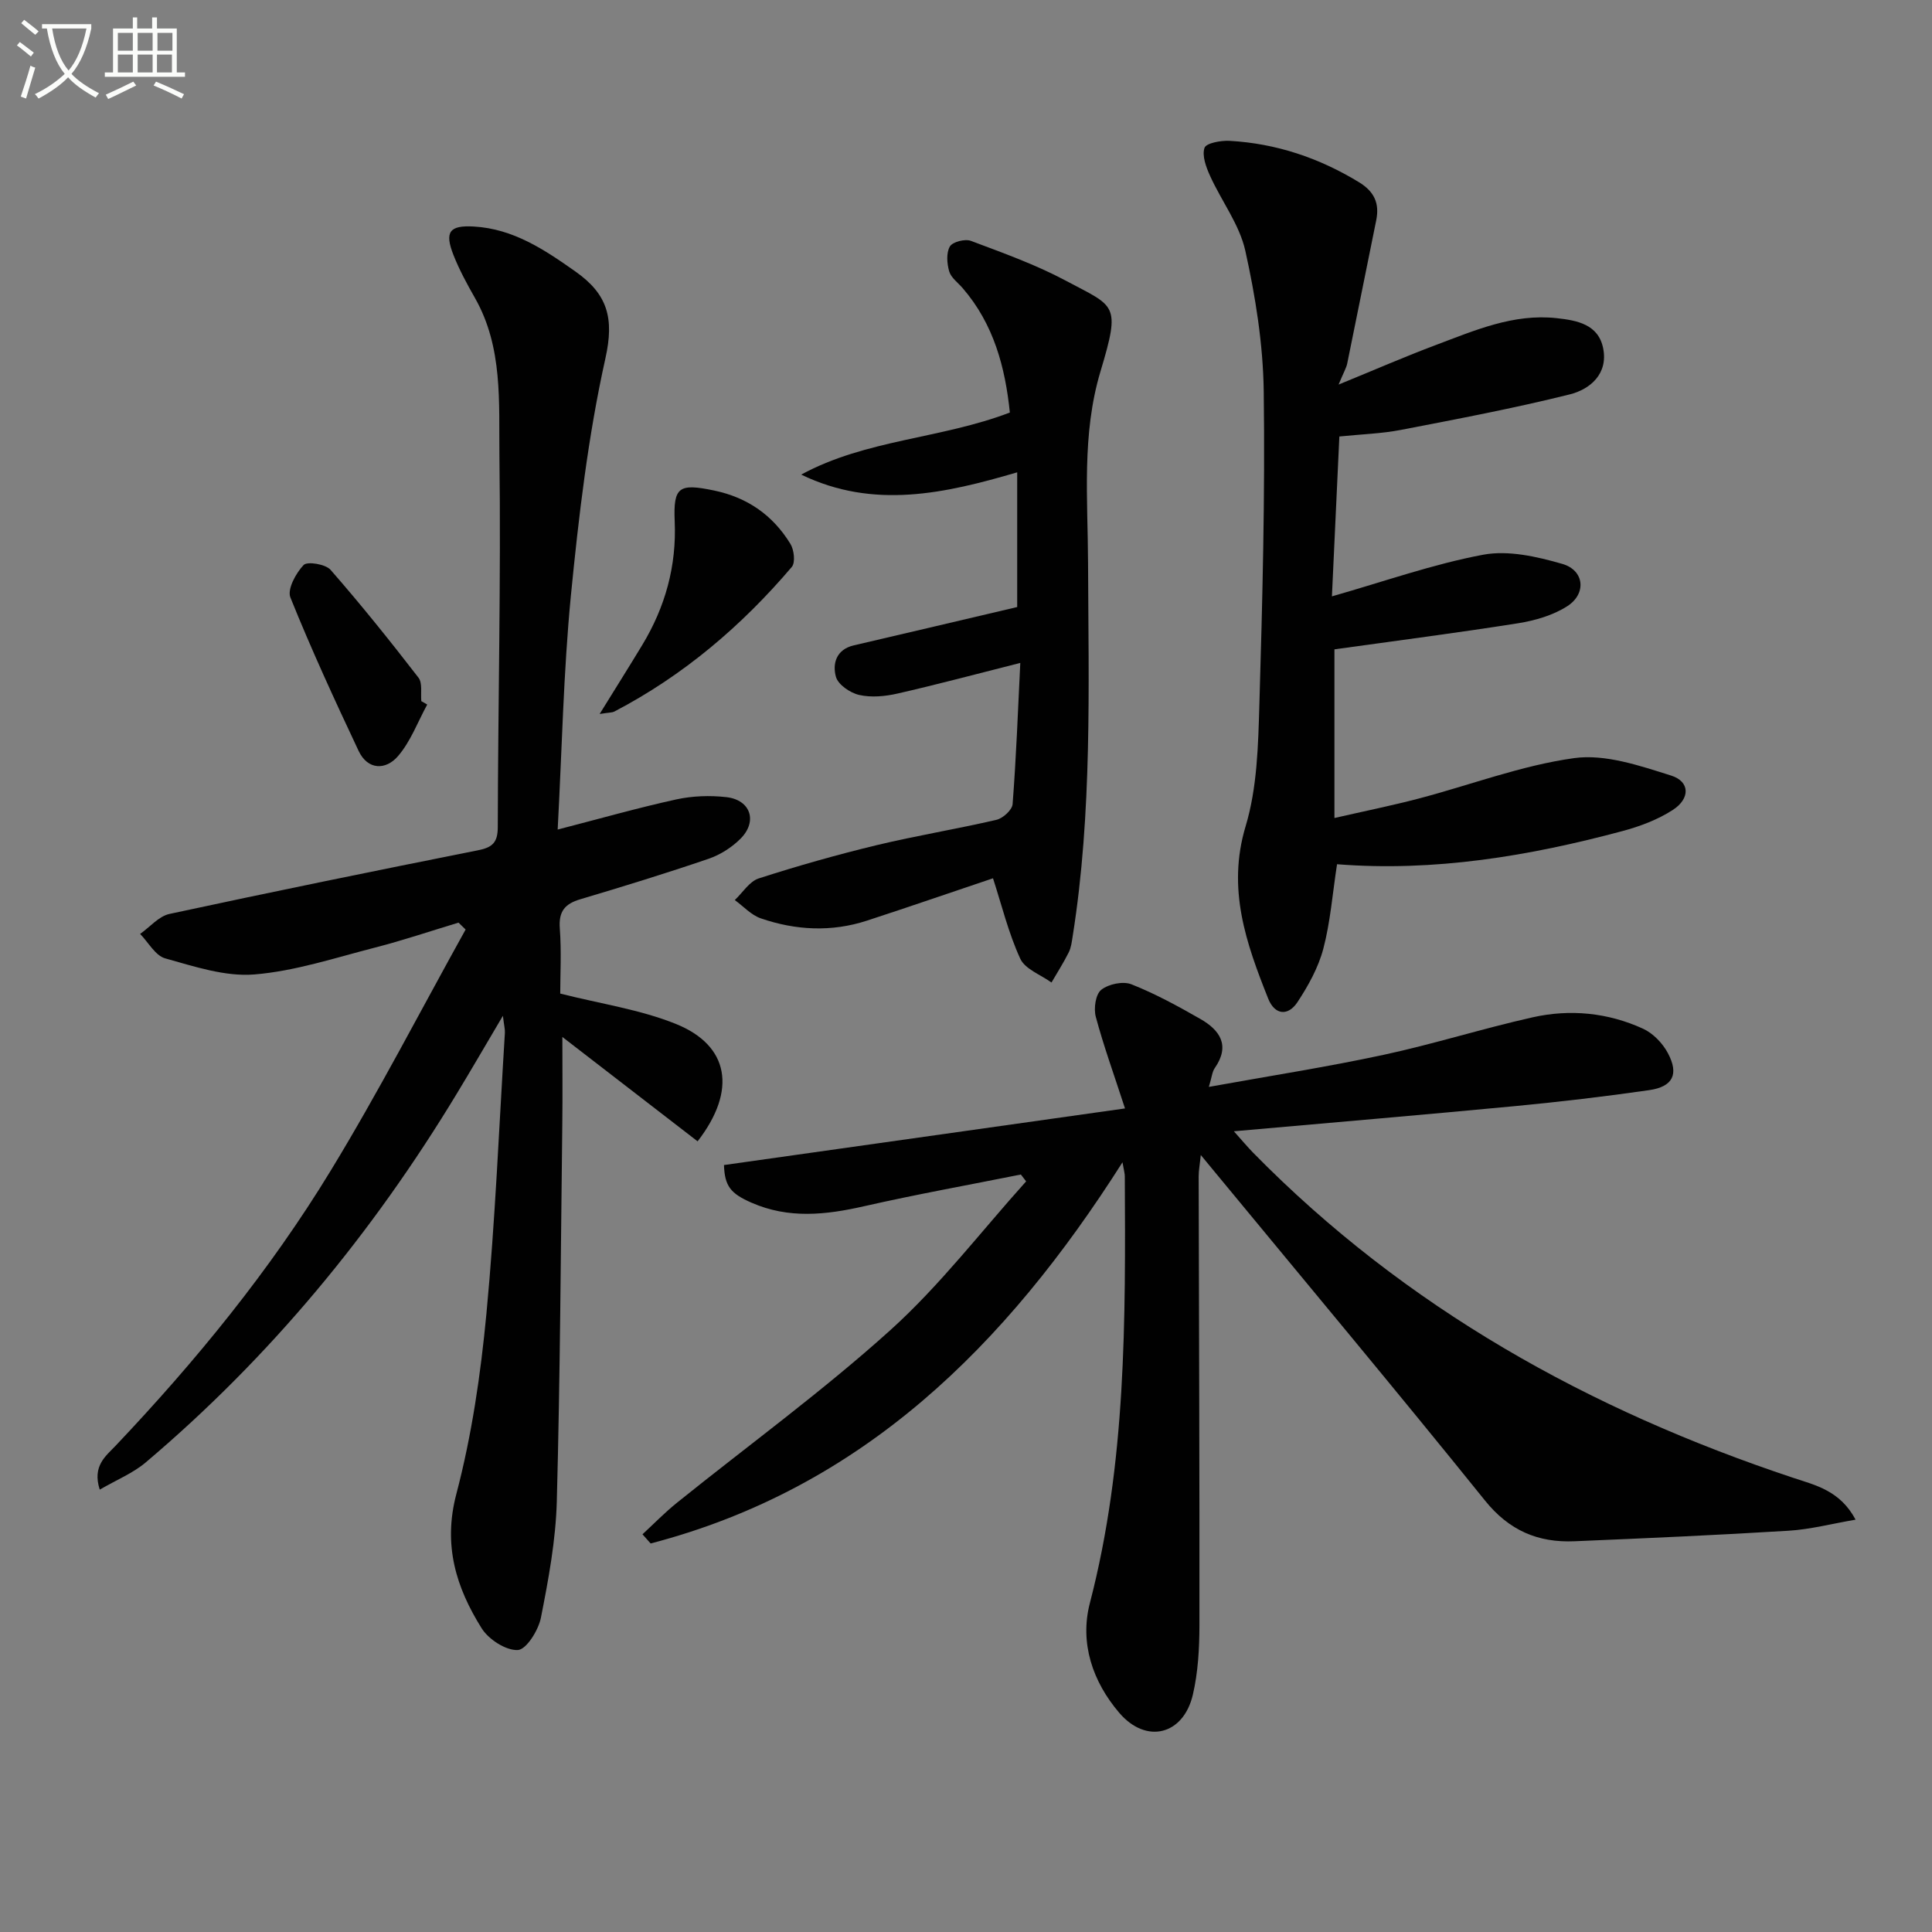 <svg enable-background="new 0 0 400 400" viewBox="0 0 400 400" xmlns="http://www.w3.org/2000/svg"><rect x="0" y="0" width="400" height="400" fill="#808080" stroke="none"/><path d="m6.4 11.7c-1-.8-1.9-1.6-2.9-2.3l.6-.7c.9.7 1.9 1.4 2.9 2.2zm-2.1 8.3c.7-2.1 1.4-4.2 2-6.4.2.1.6.3 1 .4-.7 2.3-1.3 4.4-1.9 6.4zm3-12.8c-1.1-.9-2.1-1.7-2.9-2.4l.6-.7c1 .8 2 1.5 3 2.4zm1.4-1.3v-.9h10.2v.9c-.9 4.2-2.3 7.3-4.1 9.4 1.3 1.4 3.2 2.7 5.7 4-.2.2-.4.5-.7.9-2.5-1.4-4.4-2.7-5.7-4.2-1.4 1.5-3.5 3-6.1 4.4 0 0 0 0-.1-.1-.3-.4-.5-.7-.7-.8 2.7-1.3 4.7-2.8 6.2-4.2-1.8-2.2-3-5.3-3.7-9.4zm9.2 0h-7.1c.6 3.8 1.7 6.7 3.4 8.7 1.7-2 2.9-4.8 3.7-8.7z" fill="#fbfcfa"/><path d="m31.6 3.6h.9v2.3h4.1v9.1h1.7v.9h-16.6v-.9h1.7v-9.1h4.1v-2.3h.9v2.3h3.1v-2.3zm-4 13.3.6.8c-1.9.9-3.8 1.9-5.8 2.8-.2-.3-.3-.6-.5-.9 2-.9 3.9-1.8 5.7-2.7zm-3.2-10.1v3.7h3.1v-3.7zm0 4.5v3.7h3.1v-3.7zm4.1-4.5v3.7h3.1v-3.7zm0 4.5v3.7h3.1v-3.7zm9.1 9.1c-2.1-1.1-4.1-2-5.8-2.7l.5-.8c2.2.9 4.1 1.8 5.8 2.6zm-1.9-13.6h-3.1v3.7h3.1zm-3.2 4.5v3.7h3.1v-3.7z" fill="#fbfcfa"/><g fill="#010101"><path d="m232.4 240.64c-24.16 38.05-53.88 67.49-97.69 78.92-.56-.63-1.13-1.27-1.69-1.9 2.38-2.2 4.65-4.54 7.17-6.56 14.76-11.88 30.14-23.07 44.18-35.74 10.26-9.26 18.78-20.44 28.08-30.77-.36-.47-.73-.94-1.09-1.42-10.83 2.17-21.7 4.12-32.47 6.57-7.91 1.8-15.61 2.64-23.31-.74-4.31-1.89-5.54-3.41-5.69-7.79 27.49-3.88 55-7.76 83.03-11.72-2.29-7.04-4.43-12.94-6.05-18.98-.46-1.72-.04-4.65 1.13-5.58 1.5-1.2 4.51-1.83 6.25-1.14 4.92 1.94 9.62 4.52 14.23 7.15 4.07 2.32 6.29 5.49 3.02 10.2-.53.76-.6 1.85-1.22 3.89 12.52-2.26 24.4-4.11 36.14-6.63 10.37-2.23 20.52-5.45 30.87-7.77 7.77-1.75 15.6-.98 22.88 2.35 2.08.95 4.06 3.01 5.15 5.06 2.32 4.36 1.04 6.95-3.86 7.66-9.2 1.33-18.45 2.41-27.7 3.3-19.01 1.81-38.03 3.42-58.3 5.22 1.8 2.01 2.87 3.3 4.04 4.49 31.47 32.04 69.48 53.2 111.77 67.26 4.67 1.55 9.69 2.64 12.91 8.66-4.97.85-9.39 2.02-13.87 2.29-14.77.91-29.55 1.56-44.34 2.18-7.53.32-13.51-2.21-18.51-8.42-18.27-22.68-36.96-45.02-55.49-67.48-.93-1.13-1.87-2.27-3.36-4.07-.2 1.99-.44 3.2-.44 4.42.06 30.99.2 61.98.16 92.97-.01 4.79-.28 9.7-1.36 14.34-1.95 8.36-9.65 10.31-15.25 3.75-5.5-6.44-8.23-14.44-6.07-22.73 7.55-29.03 7.38-58.61 7.23-88.22.02-.63-.17-1.23-.48-3.02z"/><path d="m115.46 171.75c8.86-2.29 16.66-4.51 24.56-6.24 3.35-.73 6.97-.86 10.38-.47 4.99.57 6.49 4.99 2.95 8.57-1.8 1.82-4.22 3.36-6.64 4.19-8.78 3-17.66 5.73-26.56 8.38-3.21.95-4.51 2.52-4.25 6.02.36 4.77.09 9.59.09 13.51 8.45 2.14 16.59 3.31 23.98 6.3 10.98 4.44 12.66 13.71 4.46 24.29-9.21-7.11-18.44-14.23-28-21.61 0 6.16.06 12.03-.01 17.89-.32 26.09-.44 52.19-1.14 78.27-.22 8.06-1.72 16.14-3.29 24.08-.51 2.59-3.01 6.59-4.77 6.69-2.47.13-6.05-2.19-7.5-4.5-5.29-8.45-8.03-17.21-5.24-27.8 3.19-12.13 5.03-24.73 6.22-37.25 1.84-19.35 2.62-38.8 3.83-58.2.05-.76-.17-1.54-.41-3.56-3.57 6.04-6.51 11.11-9.54 16.11-17.44 28.84-38.63 54.54-64.39 76.34-2.65 2.25-6.05 3.62-9.54 5.65-1.58-4.92 1.26-6.95 3.28-9.08 16.65-17.57 31.94-36.27 44.52-56.93 9.92-16.28 18.68-33.27 27.95-49.95-.49-.48-.98-.95-1.47-1.43-5.74 1.73-11.43 3.66-17.23 5.15-8.3 2.13-16.6 4.89-25.04 5.58-6.05.49-12.43-1.65-18.46-3.33-2.04-.57-3.48-3.31-5.19-5.06 2.02-1.42 3.86-3.66 6.08-4.14 21.24-4.58 42.53-8.93 63.84-13.17 2.98-.59 4.12-1.56 4.13-4.79.05-25.63.67-51.27.34-76.9-.14-10.99.77-22.41-5.06-32.66-1.64-2.88-3.24-5.82-4.45-8.89-1.89-4.8-.85-6.2 4.21-5.91 8.17.47 14.6 4.77 21.06 9.33 6.63 4.68 8.05 9.62 6.18 17.98-3.59 16.13-5.53 32.69-7.15 49.17-1.54 15.89-1.84 31.87-2.73 48.37z"/><path d="m276.28 134.44v34.92c6.02-1.38 11.76-2.54 17.42-4.02 10.75-2.82 21.3-6.87 32.21-8.38 6.43-.89 13.59 1.57 20.07 3.61 3.93 1.23 4 4.77.34 7.13-3.12 2.02-6.81 3.4-10.43 4.37-19.34 5.18-38.95 8.45-59.07 6.86-.95 6.16-1.38 11.96-2.84 17.49-1.03 3.9-3.11 7.66-5.36 11.07-1.93 2.92-4.69 2.7-6.06-.75-4.56-11.45-8.56-22.71-4.67-35.67 2.4-7.96 2.6-16.73 2.85-25.17.64-21.63 1.19-43.28.9-64.91-.13-9.72-1.7-19.55-3.81-29.07-1.21-5.44-4.94-10.29-7.3-15.51-.82-1.81-1.7-4.17-1.15-5.8.34-.99 3.4-1.55 5.19-1.45 9.63.54 18.51 3.52 26.77 8.55 3.18 1.94 4.31 4.36 3.59 7.91-2.02 9.87-3.97 19.76-6 29.63-.19.93-.72 1.79-1.79 4.37 7.57-3.09 13.79-5.81 20.14-8.19 8.05-3.02 16.05-6.54 25-5.56 4.23.46 8.65 1.27 9.64 6.25 1.05 5.28-2.69 8.48-6.94 9.54-11.56 2.88-23.3 5.1-35.01 7.36-3.9.75-7.91.87-12.67 1.35-.51 11.03-1.02 22.03-1.54 33.1 10.89-3.1 20.95-6.68 31.31-8.62 5.19-.97 11.13.38 16.39 1.9 4.59 1.32 5.06 6.2.99 8.78-2.95 1.88-6.65 2.95-10.16 3.51-12.57 1.99-25.2 3.61-38.01 5.4z"/><path d="m211.24 137.25c-9.1 2.3-17.24 4.48-25.45 6.35-2.55.58-5.41.85-7.91.28-1.86-.42-4.36-2.13-4.81-3.75-.75-2.69.04-5.66 3.68-6.51 11.12-2.58 22.22-5.21 33.85-7.94 0-8.5 0-17.93 0-27.89-14.84 4.35-29.68 7.76-44.72.47 13.42-7.29 28.88-7.38 43.2-12.85-.96-9.32-3.31-18.29-9.79-25.78-.98-1.13-2.39-2.14-2.77-3.45-.47-1.62-.63-3.83.14-5.15.56-.96 3.15-1.62 4.36-1.16 6.65 2.5 13.4 4.91 19.64 8.24 10.23 5.47 11.44 4.62 7.18 18.8-3.91 13.04-2.62 26.39-2.57 39.68.1 25.79.88 51.61-3.18 77.23-.18 1.14-.32 2.36-.82 3.36-1.07 2.14-2.37 4.17-3.57 6.24-2.22-1.61-5.47-2.76-6.47-4.94-2.45-5.33-3.85-11.14-5.64-16.64-8.3 2.79-17.16 5.85-26.07 8.76-7.37 2.41-14.79 2.02-22.02-.47-1.99-.69-3.59-2.49-5.37-3.78 1.63-1.54 3.02-3.85 4.95-4.48 8.04-2.59 16.18-4.9 24.39-6.88 8.23-1.98 16.61-3.34 24.85-5.26 1.34-.31 3.24-2.05 3.33-3.25.74-9.58 1.1-19.21 1.59-29.23z"/><path d="m124.15 147.82c3.35-5.42 6.14-9.84 8.84-14.31 4.75-7.86 7.1-16.33 6.7-25.58-.31-7.18.91-7.88 8.13-6.38 6.94 1.44 12.2 5.13 15.83 11.06.76 1.24 1.05 3.86.29 4.76-10.41 12.24-22.48 22.51-36.81 29.98-.4.19-.94.15-2.98.47z"/><path d="m88.45 145.87c-1.97 3.6-3.43 7.65-6.06 10.69-2.5 2.9-6.24 2.93-8.15-1.11-4.94-10.48-9.8-21.02-14.12-31.76-.68-1.69 1.14-5.03 2.74-6.71.76-.8 4.55-.18 5.58 1 6.32 7.22 12.33 14.72 18.2 22.32.86 1.11.43 3.22.59 4.87.42.22.82.46 1.22.7z"/></g></svg>